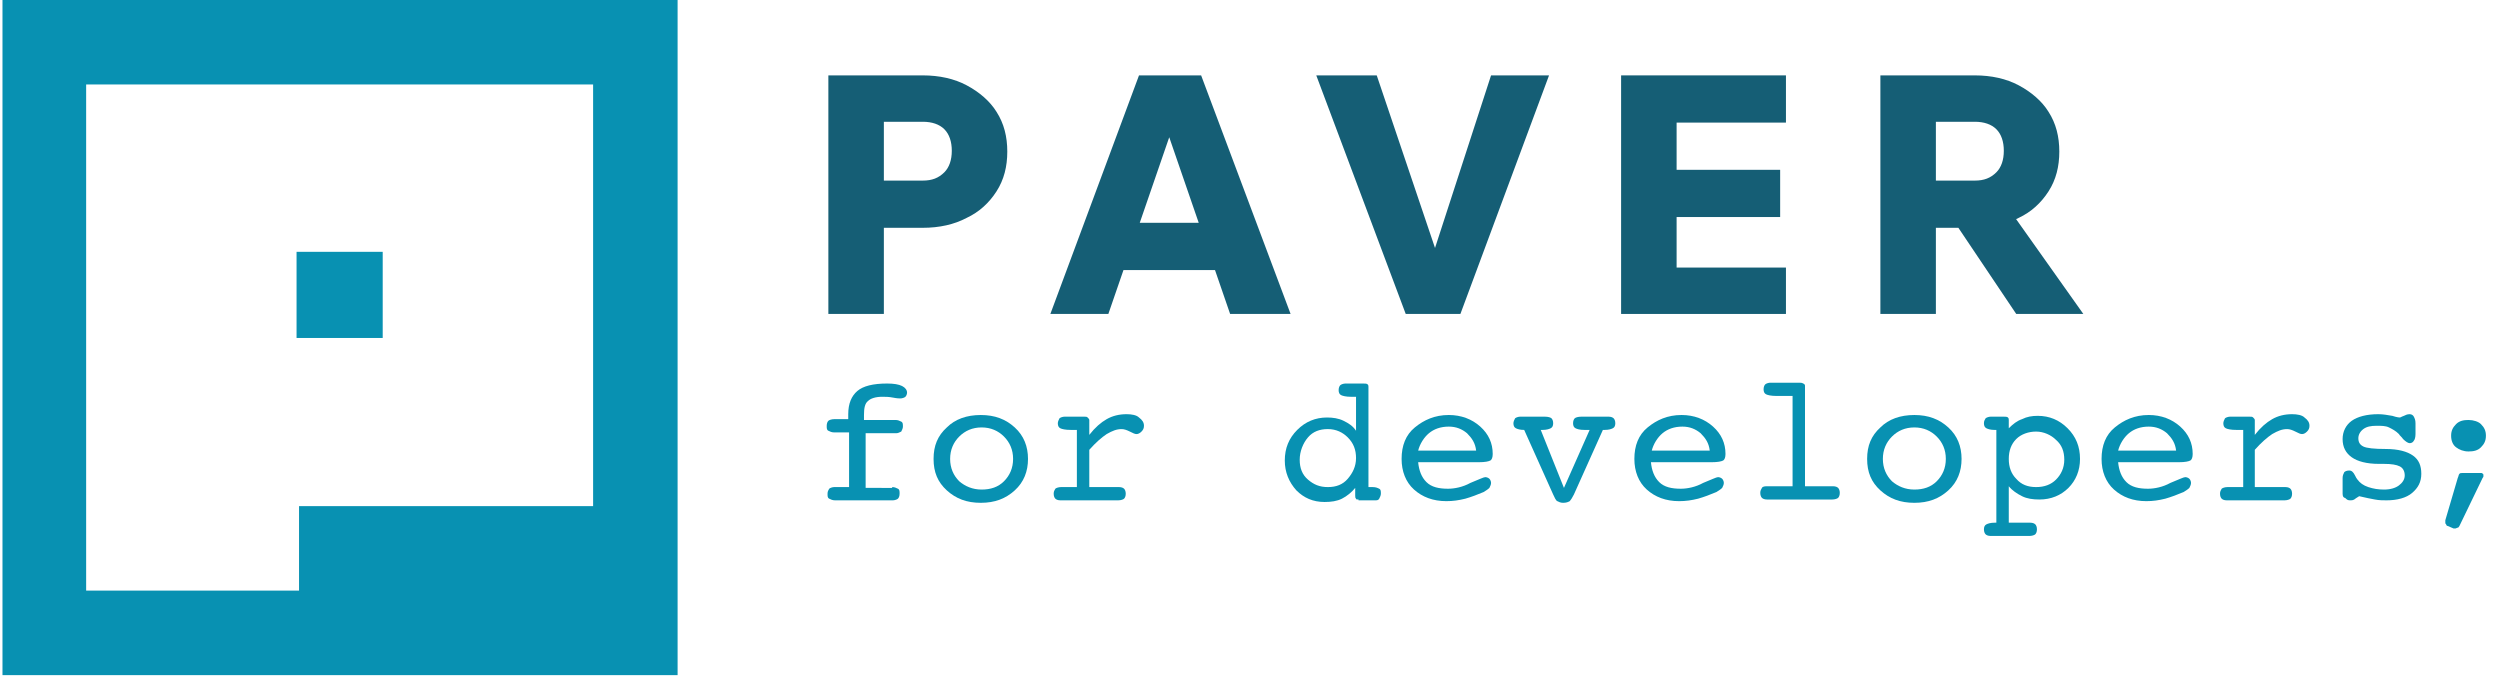 <?xml version="1.0" encoding="utf-8"?>
<svg version="1.1" xmlns="http://www.w3.org/2000/svg" xmlns:xlink="http://www.w3.org/1999/xlink" x="0px" y="0px"
	 viewBox="0 0 301.8 82" style="enable-background:new 0 0 301.8 82;" xml:space="preserve">
<g>
	<g>
		<g>
			<path style="fill:#0891B2;" d="M81.8,81.5H0.3V0h81.5V81.5z M10.4,71.3h61.2V10.2H10.4V71.3z"/>
		</g>
		<rect x="35.8" y="30.4" style="fill:#0891B2;" width="10.4" height="10.4"/>
		<rect x="36.1" y="61.1" style="fill:#0891B2;" width="35.7" height="10.4"/>
	</g>
</g>
<g>
	<g>
		<path style="fill:#155E75;" d="M106.7,37.9H100V9.1h11.4c2,0,3.8,0.4,5.3,1.2c1.5,0.8,2.8,1.9,3.6,3.2c0.9,1.4,1.3,3,1.3,4.8
			c0,1.8-0.4,3.4-1.3,4.8c-0.9,1.4-2.1,2.5-3.6,3.2c-1.5,0.8-3.3,1.2-5.3,1.2h-5.1v-5.7h5.1c1.1,0,1.9-0.3,2.6-1
			c0.6-0.6,0.9-1.5,0.9-2.6c0-1.1-0.3-2-0.9-2.6c-0.6-0.6-1.5-0.9-2.6-0.9h-4.7V37.9z"/>
		<path style="fill:#155E75;" d="M155.8,37.9h-7.3l-8.2-23.8h1.7l-8.2,23.8h-7l10.7-28.8h7.5L155.8,37.9z M149.8,32.6h-17v-5.7h17
			V32.6z"/>
		<path style="fill:#155E75;" d="M176.3,37.9h-6.6L158.9,9.1h7.3l7.8,23.1h-1.5L180,9.1h7L176.3,37.9z"/>
		<path style="fill:#155E75;" d="M215.6,37.9h-19.9V9.1h19.9v5.7h-13.2v17.5h13.2V37.9z M214.9,26.2h-12.8v-5.7h12.8V26.2z"/>
		<path style="fill:#155E75;" d="M233.7,37.9H227V9.1h11.4c2,0,3.8,0.4,5.3,1.2c1.5,0.8,2.8,1.9,3.6,3.2c0.9,1.4,1.3,3,1.3,4.8
			c0,1.8-0.4,3.4-1.3,4.8c-0.9,1.4-2.1,2.5-3.6,3.2c-1.5,0.8-3.3,1.2-5.3,1.2h-5.1v-5.7h5.1c1.1,0,1.9-0.3,2.6-1
			c0.6-0.6,0.9-1.5,0.9-2.6c0-1.1-0.3-2-0.9-2.6c-0.6-0.6-1.5-0.9-2.6-0.9h-4.7V37.9z M251.5,37.9h-8.1l-9-13.4h7.6L251.5,37.9z"/>
	</g>
	<g>
		<path style="fill:#0891B2;" d="M107.7,58.8c0.3,0,0.5,0.1,0.7,0.2c0.2,0.1,0.2,0.3,0.2,0.6c0,0.3-0.1,0.5-0.2,0.6
			c-0.1,0.1-0.4,0.2-0.6,0.2h-7c-0.3,0-0.5-0.1-0.7-0.2c-0.2-0.1-0.2-0.3-0.2-0.6c0-0.3,0.1-0.4,0.2-0.6c0.1-0.1,0.4-0.2,0.6-0.2
			h1.8v-6.6h-1.8c-0.3,0-0.5-0.1-0.7-0.2c-0.2-0.1-0.2-0.3-0.2-0.6c0-0.3,0.1-0.5,0.2-0.6s0.4-0.2,0.7-0.2h1.7V50
			c0-1.3,0.4-2.2,1.1-2.8c0.7-0.6,1.9-0.9,3.6-0.9c0.8,0,1.4,0.1,1.8,0.3c0.4,0.2,0.6,0.5,0.6,0.8c0,0.2-0.1,0.4-0.2,0.5
			s-0.4,0.2-0.6,0.2c-0.1,0-0.4,0-0.9-0.1c-0.5-0.1-0.9-0.1-1.3-0.1c-0.8,0-1.4,0.2-1.7,0.5c-0.4,0.3-0.5,0.9-0.5,1.7v0.6h3.8
			c0.3,0,0.5,0.1,0.7,0.2c0.2,0.1,0.2,0.3,0.2,0.6c0,0.2-0.1,0.4-0.2,0.6c-0.2,0.1-0.4,0.2-0.6,0.2h-3.7v6.6H107.7z"/>
		<path style="fill:#0891B2;" d="M124.1,55.4c0,1.5-0.5,2.8-1.6,3.8s-2.4,1.5-4.1,1.5c-1.7,0-3-0.5-4.1-1.5s-1.6-2.2-1.6-3.8
			s0.5-2.8,1.6-3.8c1-1,2.4-1.5,4.1-1.5s3,0.5,4.1,1.5C123.6,52.6,124.1,53.9,124.1,55.4z M118.5,59.1c1.1,0,2-0.3,2.7-1
			c0.7-0.7,1.1-1.6,1.1-2.7c0-1.1-0.4-2-1.1-2.7s-1.6-1.1-2.7-1.1s-2,0.4-2.7,1.1c-0.7,0.7-1.1,1.6-1.1,2.7c0,1.1,0.4,2,1.1,2.7
			C116.5,58.7,117.4,59.1,118.5,59.1z"/>
		<path style="fill:#0891B2;" d="M131.5,58.8h3.6c0.3,0,0.5,0.1,0.6,0.2c0.1,0.1,0.2,0.3,0.2,0.6c0,0.3-0.1,0.5-0.2,0.6
			c-0.1,0.1-0.4,0.2-0.7,0.2h-7c-0.3,0-0.5-0.1-0.6-0.2s-0.2-0.3-0.2-0.6c0-0.3,0.1-0.4,0.2-0.6c0.1-0.1,0.4-0.2,0.7-0.2h1.9v-6.9
			h-0.7c-0.7,0-1.1-0.1-1.3-0.2s-0.3-0.3-0.3-0.6c0-0.2,0.1-0.4,0.2-0.6c0.1-0.1,0.4-0.2,0.6-0.2h2.4c0.2,0,0.3,0,0.4,0.1
			c0.1,0.1,0.2,0.2,0.2,0.3v1.8c0.7-0.9,1.4-1.5,2.1-1.9s1.5-0.6,2.4-0.6c0.6,0,1.2,0.1,1.5,0.4c0.4,0.3,0.6,0.6,0.6,1
			c0,0.3-0.1,0.5-0.3,0.7c-0.2,0.2-0.4,0.3-0.6,0.3c-0.2,0-0.4-0.1-0.8-0.3c-0.4-0.2-0.7-0.3-1-0.3c-0.6,0-1.1,0.2-1.8,0.6
			c-0.6,0.4-1.3,1-2.1,1.9V58.8z"/>
		<path style="fill:#0891B2;" d="M164,60.3c-0.2,0-0.3,0-0.3-0.1c-0.1-0.1-0.1-0.2-0.1-0.4v-0.9c-0.4,0.5-1,1-1.6,1.3
			c-0.6,0.3-1.3,0.4-2.1,0.4c-1.4,0-2.5-0.5-3.4-1.4c-0.9-1-1.4-2.2-1.4-3.6c0-1.5,0.5-2.7,1.5-3.7c1-1,2.2-1.5,3.6-1.5
			c0.7,0,1.4,0.1,2,0.4c0.6,0.3,1.1,0.6,1.5,1.2v-4.1h-0.6c-0.6,0-1-0.1-1.2-0.2c-0.2-0.1-0.3-0.3-0.3-0.6c0-0.3,0.1-0.5,0.2-0.6
			c0.1-0.1,0.4-0.2,0.6-0.2h2.2c0.2,0,0.4,0,0.5,0.1c0.1,0.1,0.1,0.2,0.1,0.3v12.1h0.5c0.4,0,0.6,0.1,0.8,0.2
			c0.2,0.1,0.2,0.3,0.2,0.6c0,0.2-0.1,0.4-0.2,0.6s-0.3,0.2-0.5,0.2H164z M156.9,55.5c0,1,0.3,1.8,1,2.4s1.4,0.9,2.4,0.9
			c1,0,1.8-0.3,2.4-1c0.6-0.7,1-1.5,1-2.5c0-1-0.3-1.8-1-2.5c-0.6-0.6-1.4-1-2.4-1c-1,0-1.8,0.3-2.4,1S156.9,54.5,156.9,55.5z"/>
		<path style="fill:#0891B2;" d="M171.2,55.8c0.1,1,0.4,1.8,1,2.4c0.6,0.6,1.5,0.8,2.6,0.8c0.8,0,1.8-0.2,2.7-0.7
			c1-0.4,1.6-0.7,1.8-0.7c0.2,0,0.4,0.1,0.5,0.2s0.2,0.3,0.2,0.5c0,0.2-0.1,0.4-0.2,0.6c-0.2,0.2-0.4,0.3-0.7,0.5
			c-0.7,0.3-1.5,0.6-2.2,0.8c-0.8,0.2-1.5,0.3-2.3,0.3c-1.6,0-2.9-0.5-3.9-1.4c-1-0.9-1.5-2.2-1.5-3.7c0-1.6,0.5-2.9,1.6-3.8
			s2.4-1.5,4.1-1.5c1.5,0,2.8,0.5,3.8,1.4s1.5,2,1.5,3.3c0,0.4-0.1,0.7-0.3,0.8c-0.2,0.1-0.6,0.2-1.4,0.2h-0.2H171.2z M171.2,54.4h7
			c-0.1-0.9-0.5-1.5-1.1-2.1c-0.6-0.5-1.3-0.8-2.2-0.8c-1,0-1.8,0.3-2.4,0.8S171.4,53.6,171.2,54.4z"/>
		<path style="fill:#0891B2;" d="M184,51.9c-0.5,0-0.8-0.1-1-0.2c-0.2-0.1-0.3-0.3-0.3-0.6c0-0.2,0.1-0.4,0.2-0.6
			c0.1-0.1,0.4-0.2,0.6-0.2h3c0.4,0,0.7,0.1,0.8,0.2c0.1,0.1,0.2,0.3,0.2,0.6c0,0.3-0.1,0.5-0.3,0.6c-0.2,0.1-0.5,0.2-1,0.2H186
			l2.8,7l3.1-7h-0.6c-0.6,0-0.9-0.1-1.1-0.2s-0.3-0.3-0.3-0.6c0-0.3,0.1-0.5,0.2-0.6c0.1-0.1,0.4-0.2,0.8-0.2h3.3
			c0.3,0,0.5,0.1,0.6,0.2c0.1,0.1,0.2,0.3,0.2,0.6c0,0.3-0.1,0.5-0.3,0.6c-0.2,0.1-0.5,0.2-1,0.2h-0.2l-3.5,7.8
			c-0.2,0.4-0.4,0.7-0.5,0.8c-0.2,0.1-0.4,0.2-0.8,0.2c-0.3,0-0.5-0.1-0.7-0.2c-0.2-0.1-0.3-0.4-0.5-0.8L184,51.9z"/>
		<path style="fill:#0891B2;" d="M199.3,55.8c0.1,1,0.4,1.8,1,2.4c0.6,0.6,1.5,0.8,2.6,0.8c0.8,0,1.8-0.2,2.7-0.7
			c1-0.4,1.6-0.7,1.8-0.7c0.2,0,0.4,0.1,0.5,0.2s0.2,0.3,0.2,0.5c0,0.2-0.1,0.4-0.2,0.6c-0.2,0.2-0.4,0.3-0.7,0.5
			c-0.7,0.3-1.5,0.6-2.2,0.8c-0.8,0.2-1.5,0.3-2.3,0.3c-1.6,0-2.9-0.5-3.9-1.4c-1-0.9-1.5-2.2-1.5-3.7c0-1.6,0.5-2.9,1.6-3.8
			s2.4-1.5,4.1-1.5c1.5,0,2.8,0.5,3.8,1.4s1.5,2,1.5,3.3c0,0.4-0.1,0.7-0.3,0.8c-0.2,0.1-0.6,0.2-1.4,0.2h-0.2H199.3z M199.4,54.4h7
			c-0.1-0.9-0.5-1.5-1.1-2.1c-0.6-0.5-1.3-0.8-2.2-0.8c-1,0-1.8,0.3-2.4,0.8S199.6,53.6,199.4,54.4z"/>
		<path style="fill:#0891B2;" d="M216.3,47.8h-1.8c-0.7,0-1.1-0.1-1.3-0.2c-0.2-0.1-0.3-0.3-0.3-0.6c0-0.3,0.1-0.5,0.2-0.6
			c0.1-0.1,0.4-0.2,0.6-0.2h3.5c0.2,0,0.3,0,0.5,0.1s0.2,0.2,0.2,0.3v12.1h3.4c0.3,0,0.5,0.1,0.6,0.2c0.1,0.1,0.2,0.3,0.2,0.6
			c0,0.3-0.1,0.5-0.2,0.6c-0.1,0.1-0.4,0.2-0.7,0.2h-7.9c-0.3,0-0.5-0.1-0.6-0.2c-0.1-0.1-0.2-0.3-0.2-0.6c0-0.3,0.1-0.4,0.2-0.6
			s0.4-0.2,0.7-0.2h3V47.8z"/>
		<path style="fill:#0891B2;" d="M236.8,55.4c0,1.5-0.5,2.8-1.6,3.8s-2.4,1.5-4.1,1.5c-1.7,0-3-0.5-4.1-1.5s-1.6-2.2-1.6-3.8
			s0.5-2.8,1.6-3.8c1-1,2.4-1.5,4.1-1.5s3,0.5,4.1,1.5C236.3,52.6,236.8,53.9,236.8,55.4z M231.1,59.1c1.1,0,2-0.3,2.7-1
			c0.7-0.7,1.1-1.6,1.1-2.7c0-1.1-0.4-2-1.1-2.7s-1.6-1.1-2.7-1.1s-2,0.4-2.7,1.1c-0.7,0.7-1.1,1.6-1.1,2.7c0,1.1,0.4,2,1.1,2.7
			C229.1,58.7,230,59.1,231.1,59.1z"/>
		<path style="fill:#0891B2;" d="M242.5,63.1h2.6c0.3,0,0.5,0.1,0.6,0.2s0.2,0.3,0.2,0.6c0,0.3-0.1,0.5-0.2,0.6
			c-0.1,0.1-0.4,0.2-0.7,0.2h-4.7c-0.3,0-0.5-0.1-0.6-0.2c-0.1-0.1-0.2-0.3-0.2-0.6c0-0.3,0.1-0.5,0.3-0.6c0.2-0.1,0.5-0.2,1-0.2
			h0.2V51.9h-0.2c-0.5,0-0.8-0.1-1-0.2c-0.2-0.1-0.3-0.3-0.3-0.6c0-0.3,0.1-0.4,0.2-0.6c0.1-0.1,0.4-0.2,0.6-0.2h1.6
			c0.2,0,0.4,0,0.5,0.1c0.1,0.1,0.1,0.2,0.1,0.3v1c0.5-0.5,1-0.9,1.6-1.1c0.6-0.3,1.2-0.4,1.9-0.4c1.4,0,2.6,0.5,3.6,1.5
			s1.5,2.2,1.5,3.7c0,1.4-0.5,2.6-1.4,3.5s-2.1,1.4-3.5,1.4c-0.8,0-1.5-0.1-2.1-0.4c-0.6-0.3-1.2-0.7-1.6-1.2V63.1z M245.8,58.8
			c1,0,1.8-0.3,2.4-0.9c0.6-0.6,1-1.4,1-2.4c0-1-0.3-1.8-1-2.4c-0.6-0.6-1.5-1-2.4-1s-1.8,0.3-2.4,0.9s-0.9,1.4-0.9,2.4
			c0,1,0.3,1.8,0.9,2.4C244,58.5,244.8,58.8,245.8,58.8z"/>
		<path style="fill:#0891B2;" d="M255.7,55.8c0.1,1,0.4,1.8,1,2.4c0.6,0.6,1.5,0.8,2.6,0.8c0.8,0,1.8-0.2,2.7-0.7
			c1-0.4,1.6-0.7,1.8-0.7c0.2,0,0.4,0.1,0.5,0.2s0.2,0.3,0.2,0.5c0,0.2-0.1,0.4-0.2,0.6c-0.2,0.2-0.4,0.3-0.7,0.5
			c-0.7,0.3-1.5,0.6-2.2,0.8c-0.8,0.2-1.5,0.3-2.3,0.3c-1.6,0-2.9-0.5-3.9-1.4c-1-0.9-1.5-2.2-1.5-3.7c0-1.6,0.5-2.9,1.6-3.8
			s2.4-1.5,4.1-1.5c1.5,0,2.8,0.5,3.8,1.4s1.5,2,1.5,3.3c0,0.4-0.1,0.7-0.3,0.8c-0.2,0.1-0.6,0.2-1.4,0.2h-0.2H255.7z M255.7,54.4h7
			c-0.1-0.9-0.5-1.5-1.1-2.1c-0.6-0.5-1.3-0.8-2.2-0.8c-1,0-1.8,0.3-2.4,0.8S255.9,53.6,255.7,54.4z"/>
		<path style="fill:#0891B2;" d="M272.3,58.8h3.6c0.3,0,0.5,0.1,0.6,0.2c0.1,0.1,0.2,0.3,0.2,0.6c0,0.3-0.1,0.5-0.2,0.6
			c-0.1,0.1-0.4,0.2-0.7,0.2h-7c-0.3,0-0.5-0.1-0.6-0.2s-0.2-0.3-0.2-0.6c0-0.3,0.1-0.4,0.2-0.6c0.1-0.1,0.4-0.2,0.7-0.2h1.9v-6.9
			H270c-0.7,0-1.1-0.1-1.3-0.2s-0.3-0.3-0.3-0.6c0-0.2,0.1-0.4,0.2-0.6c0.1-0.1,0.4-0.2,0.6-0.2h2.4c0.2,0,0.3,0,0.4,0.1
			c0.1,0.1,0.2,0.2,0.2,0.3v1.8c0.7-0.9,1.4-1.5,2.1-1.9s1.5-0.6,2.4-0.6c0.6,0,1.2,0.1,1.5,0.4c0.4,0.3,0.6,0.6,0.6,1
			c0,0.3-0.1,0.5-0.3,0.7c-0.2,0.2-0.4,0.3-0.6,0.3c-0.2,0-0.4-0.1-0.8-0.3c-0.4-0.2-0.7-0.3-1-0.3c-0.6,0-1.1,0.2-1.8,0.6
			c-0.6,0.4-1.3,1-2.1,1.9V58.8z"/>
		<path style="fill:#0891B2;" d="M282.8,59.6v-1.9c0-0.3,0.1-0.5,0.2-0.7c0.1-0.1,0.3-0.2,0.6-0.2c0.3,0,0.5,0.2,0.7,0.6
			c0.1,0.2,0.2,0.4,0.3,0.5c0.3,0.4,0.7,0.7,1.3,0.9c0.6,0.2,1.2,0.3,1.9,0.3c0.8,0,1.4-0.2,1.8-0.5s0.7-0.7,0.7-1.2
			c0-0.5-0.2-0.9-0.6-1.1c-0.4-0.2-1-0.3-1.9-0.3h-0.6c-1.5,0-2.6-0.3-3.3-0.8s-1.1-1.2-1.1-2.2c0-0.9,0.4-1.7,1.1-2.2
			c0.7-0.5,1.8-0.8,3.2-0.8c0.6,0,1.1,0.1,1.7,0.2c0.6,0.2,0.9,0.2,0.9,0.2c0.1,0,0.2-0.1,0.5-0.2c0.2-0.1,0.4-0.2,0.7-0.2
			c0.2,0,0.4,0.1,0.5,0.3c0.1,0.2,0.2,0.4,0.2,0.8v1.3c0,0.4-0.1,0.7-0.2,0.8c-0.1,0.2-0.3,0.3-0.5,0.3c-0.2,0-0.5-0.2-0.8-0.5
			c-0.2-0.3-0.4-0.4-0.5-0.6c-0.4-0.4-0.8-0.6-1.2-0.8c-0.4-0.2-0.9-0.2-1.5-0.2c-0.7,0-1.2,0.1-1.6,0.4c-0.4,0.3-0.6,0.7-0.6,1.1
			c0,0.5,0.2,0.8,0.6,1s1.3,0.3,2.7,0.3c1.5,0,2.6,0.3,3.3,0.8c0.7,0.5,1,1.2,1,2.2c0,1-0.4,1.7-1.1,2.3s-1.8,0.9-3.1,0.9
			c-0.4,0-0.9,0-1.4-0.1c-0.5-0.1-1.1-0.2-1.9-0.4c-0.3,0.2-0.5,0.3-0.6,0.4c-0.2,0.1-0.3,0.1-0.5,0.1c-0.3,0-0.4-0.1-0.6-0.3
			C282.9,60.1,282.8,59.9,282.8,59.6z"/>
		<path style="fill:#0891B2;" d="M296.7,57.7c0.1-0.2,0.1-0.4,0.2-0.5s0.2-0.1,0.4-0.1h2.2c0.1,0,0.2,0,0.2,0.1
			c0.1,0,0.1,0.1,0.1,0.2c0,0,0,0.1,0,0.1s0,0.1-0.1,0.2l-2.8,5.8c-0.1,0.1-0.1,0.2-0.2,0.2c-0.1,0-0.2,0.1-0.3,0.1
			c-0.1,0-0.1,0-0.1,0c0,0-0.1,0-0.1,0l-0.7-0.3c-0.1,0-0.2-0.1-0.2-0.2c-0.1-0.1-0.1-0.1-0.1-0.2c0,0,0-0.1,0-0.1c0,0,0-0.1,0-0.2
			L296.7,57.7z M295.9,52.6c0-0.6,0.2-1,0.6-1.4c0.4-0.4,0.9-0.5,1.5-0.5c0.6,0,1.2,0.2,1.5,0.5c0.4,0.4,0.6,0.8,0.6,1.4
			s-0.2,1-0.6,1.4c-0.4,0.4-0.9,0.5-1.5,0.5c-0.6,0-1.1-0.2-1.5-0.5S295.9,53.2,295.9,52.6z"/>
	</g>
</g>
</svg>
